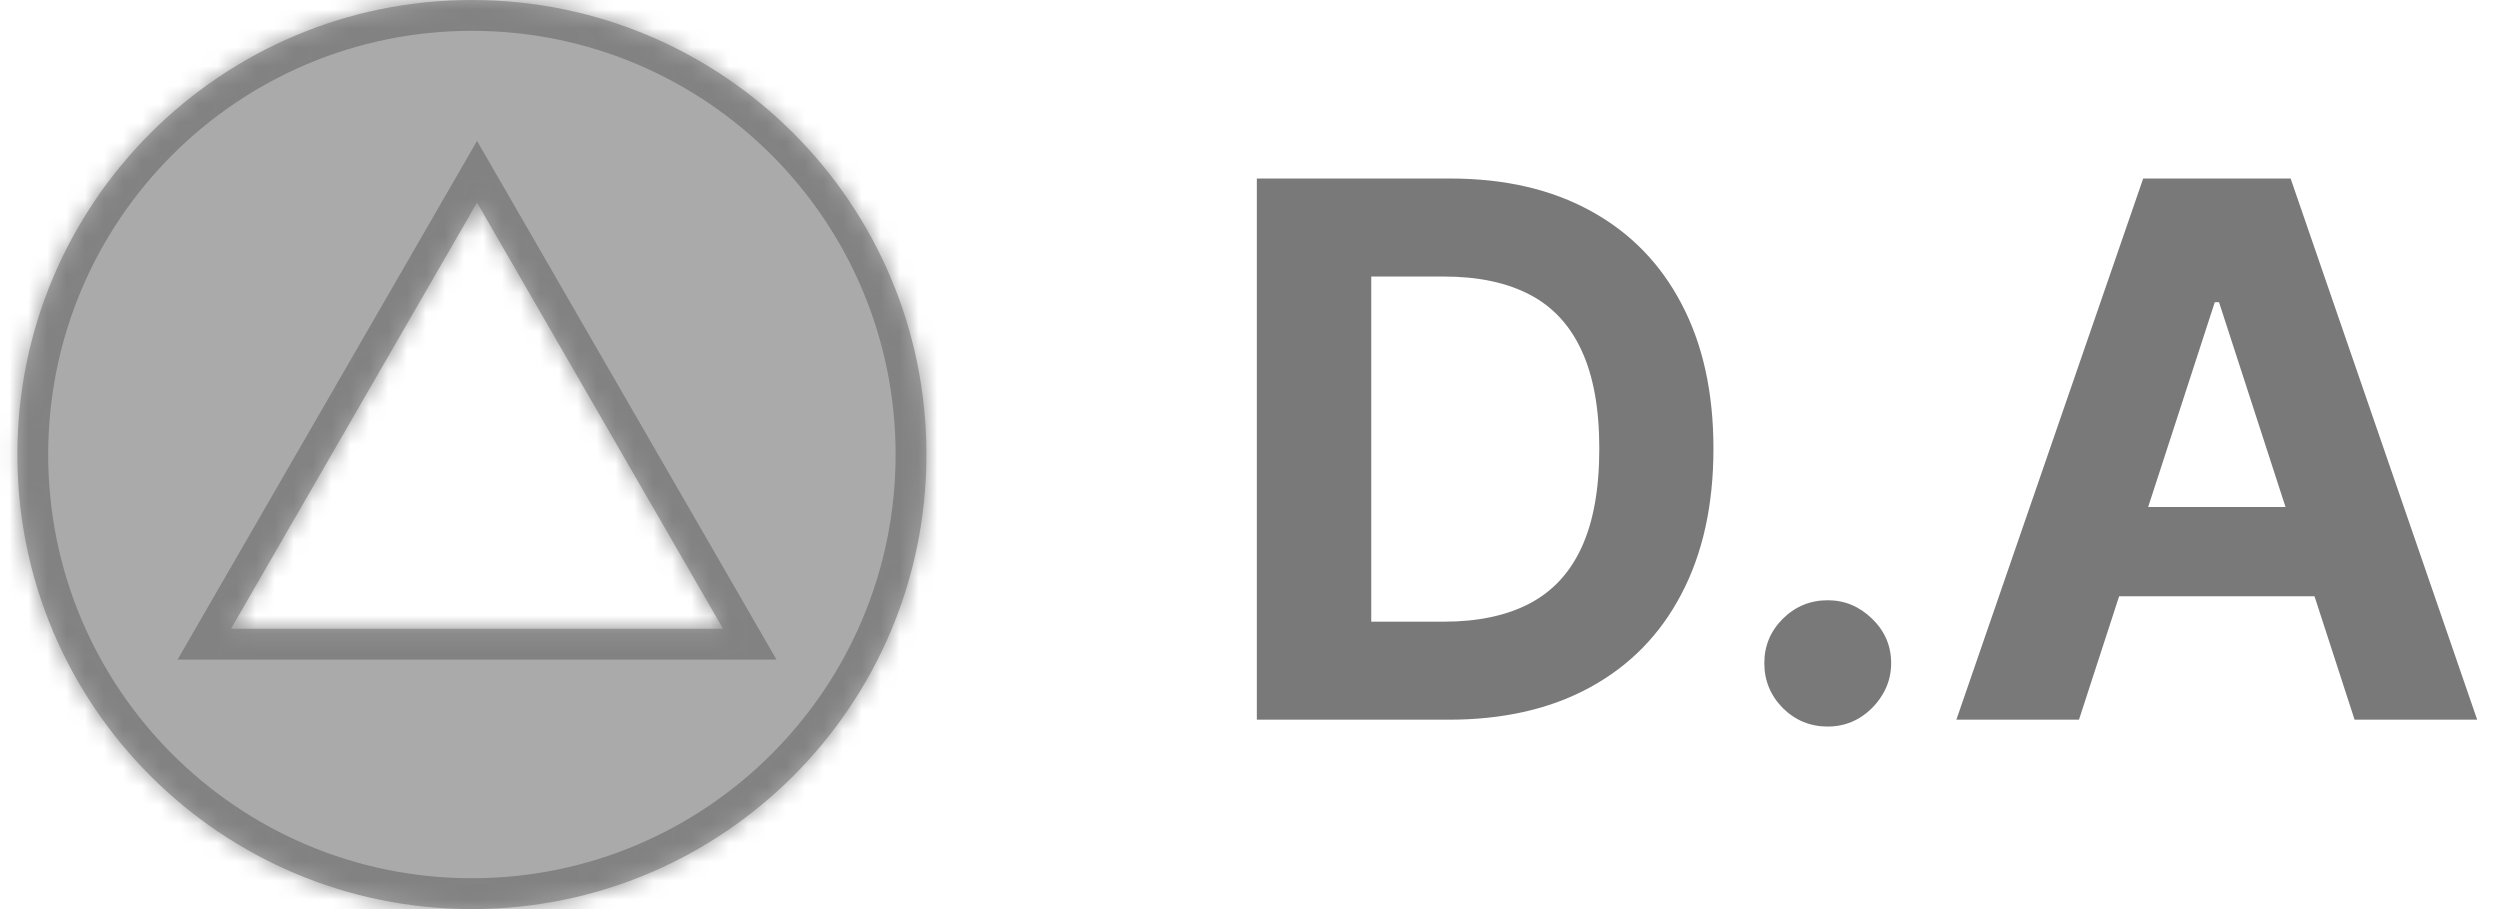 <svg width="132" height="48" viewBox="0 0 132 48" fill="none" xmlns="http://www.w3.org/2000/svg">
<mask id="path-1-inside-1_1946_67848" fill="white">
<path fill-rule="evenodd" clip-rule="evenodd" d="M24.916 48C38.171 48 48.916 37.255 48.916 24C48.916 10.745 38.171 -0 24.916 -0C11.661 -0 0.916 10.745 0.916 24C0.916 37.255 11.661 48 24.916 48ZM38.177 33.197L25.187 10.697L12.197 33.197H38.177Z"/>
</mask>
<path fill-rule="evenodd" clip-rule="evenodd" d="M24.916 48C38.171 48 48.916 37.255 48.916 24C48.916 10.745 38.171 -0 24.916 -0C11.661 -0 0.916 10.745 0.916 24C0.916 37.255 11.661 48 24.916 48ZM38.177 33.197L25.187 10.697L12.197 33.197H38.177Z" fill="#797979" fill-opacity="0.63"/>
<path d="M25.187 10.697L26.597 9.883L25.187 7.441L23.777 9.883L25.187 10.697ZM38.177 33.197V34.826H40.998L39.588 32.383L38.177 33.197ZM12.197 33.197L10.787 32.383L9.376 34.826H12.197V33.197ZM47.288 24C47.288 36.355 37.272 46.371 24.916 46.371V49.628C39.07 49.628 50.544 38.154 50.544 24H47.288ZM24.916 1.628C37.272 1.628 47.288 11.644 47.288 24H50.544C50.544 9.846 39.07 -1.629 24.916 -1.629V1.628ZM2.544 24C2.544 11.644 12.56 1.628 24.916 1.628V-1.629C10.762 -1.629 -0.712 9.846 -0.712 24H2.544ZM24.916 46.371C12.56 46.371 2.544 36.355 2.544 24H-0.712C-0.712 38.154 10.762 49.628 24.916 49.628V46.371ZM23.777 11.512L36.767 34.012L39.588 32.383L26.597 9.883L23.777 11.512ZM13.607 34.012L26.597 11.512L23.777 9.883L10.787 32.383L13.607 34.012ZM38.177 31.569H12.197V34.826H38.177V31.569Z" fill="#797979" fill-opacity="0.81" mask="url(#path-1-inside-1_1946_67848)"/>
<path d="M76.49 38H66.361V9.426H76.574C79.448 9.426 81.922 9.998 83.996 11.142C86.071 12.277 87.666 13.909 88.782 16.039C89.907 18.169 90.47 20.718 90.47 23.685C90.47 26.661 89.907 29.219 88.782 31.358C87.666 33.498 86.061 35.14 83.969 36.284C81.885 37.428 79.392 38 76.49 38ZM72.402 32.824H76.239C78.025 32.824 79.527 32.507 80.746 31.875C81.973 31.233 82.894 30.242 83.508 28.903C84.131 27.554 84.443 25.815 84.443 23.685C84.443 21.573 84.131 19.848 83.508 18.509C82.894 17.169 81.978 16.183 80.76 15.551C79.541 14.918 78.039 14.602 76.253 14.602H72.402V32.824ZM96.504 38.362C95.584 38.362 94.793 38.037 94.133 37.386C93.482 36.725 93.156 35.935 93.156 35.014C93.156 34.102 93.482 33.321 94.133 32.67C94.793 32.019 95.584 31.693 96.504 31.693C97.397 31.693 98.179 32.019 98.849 32.67C99.518 33.321 99.853 34.102 99.853 35.014C99.853 35.628 99.695 36.191 99.379 36.702C99.072 37.205 98.667 37.609 98.165 37.916C97.663 38.214 97.109 38.362 96.504 38.362ZM109.77 38H103.296L113.16 9.426H120.945L130.795 38H124.322L117.164 15.955H116.941L109.77 38ZM109.365 26.768H124.656V31.484H109.365V26.768Z" fill="#797979"/>
</svg>
